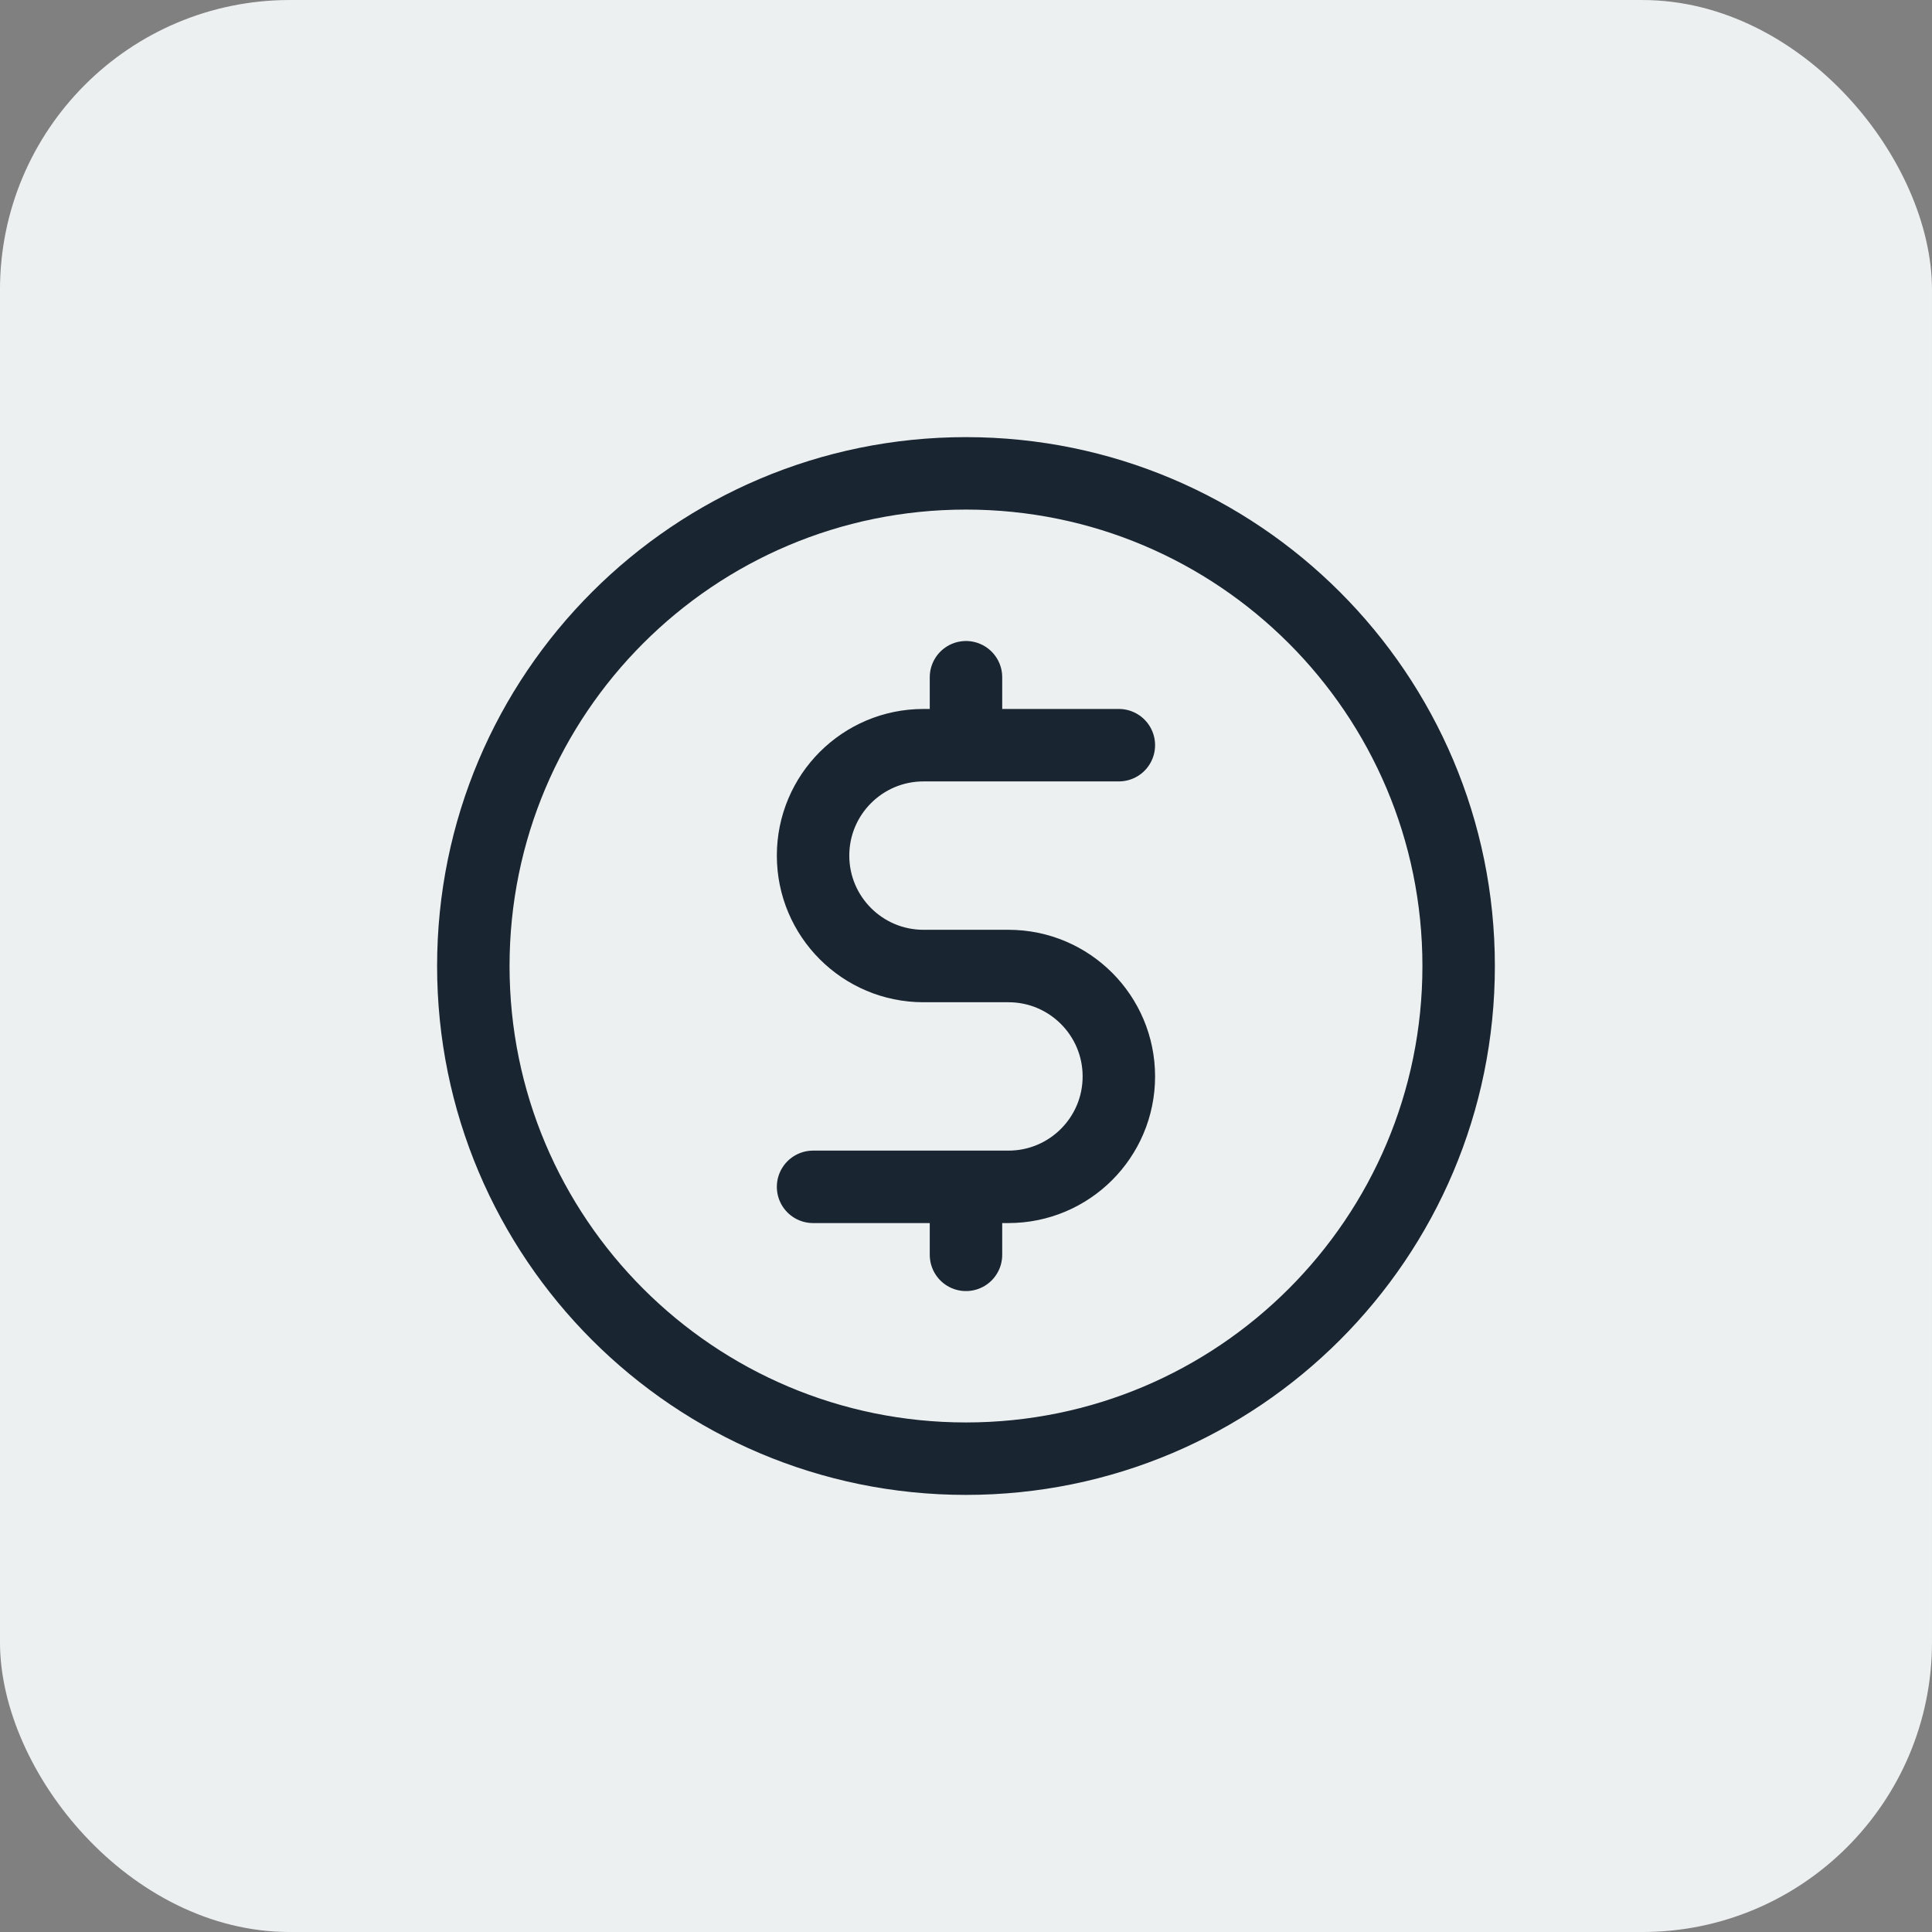 <?xml version="1.0" encoding="UTF-8" standalone="no"?>
<!-- Generator: Adobe Illustrator 16.0.0, SVG Export Plug-In . SVG Version: 6.00 Build 0)  -->

<svg
   xmlns:dc="http://purl.org/dc/elements/1.1/"
   xmlns:cc="http://creativecommons.org/ns#"
   xmlns:rdf="http://www.w3.org/1999/02/22-rdf-syntax-ns#"
   xmlns:svg="http://www.w3.org/2000/svg"
   xmlns="http://www.w3.org/2000/svg"
   xmlns:sodipodi="http://sodipodi.sourceforge.net/DTD/sodipodi-0.dtd"
   xmlns:inkscape="http://www.inkscape.org/namespaces/inkscape"
   version="1.1"
   id="Capa_1"
   x="0px"
   y="0px"
   width="512"
   height="512"
   viewBox="0 0 512 512"
   xml:space="preserve"
   inkscape:version="0.91 r13725"
   sodipodi:docname="السعر.svg"
   inkscape:export-filename="C:\عقار\عقار\أفكار\قديم\أيقونات القائمة\المشاريع\أساسية\السعر.png"
   inkscape:export-xdpi="90"
   inkscape:export-ydpi="90"><rect x="0" y="0" width="512" height="512" fill="#808080" stroke="none"/><defs
     id="defs40" /><sodipodi:namedview
     pagecolor="#ffffff"
     bordercolor="#666666"
     borderopacity="1"
     objecttolerance="10"
     gridtolerance="10"
     guidetolerance="10"
     inkscape:pageopacity="0"
     inkscape:pageshadow="2"
     inkscape:window-width="1278"
     inkscape:window-height="1360"
     id="namedview38"
     showgrid="false"
     inkscape:zoom="0.92549019"
     inkscape:cx="-33.251485"
     inkscape:cy="283.40966"
     inkscape:window-x="1273"
     inkscape:window-y="0"
     inkscape:window-maximized="0"
     inkscape:current-layer="g4257" /><g
     id="g8"
     transform="translate(0,2)" /><g
     id="g10"
     transform="translate(0,2)" /><g
     id="g12"
     transform="translate(0,2)" /><g
     id="g14"
     transform="translate(0,2)" /><g
     id="g16"
     transform="translate(0,2)" /><g
     id="g18"
     transform="translate(0,2)" /><g
     id="g20"
     transform="translate(0,2)" /><g
     id="g22"
     transform="translate(0,2)" /><g
     id="g24"
     transform="translate(0,2)" /><g
     id="g26"
     transform="translate(0,2)" /><g
     id="g28"
     transform="translate(0,2)" /><g
     id="g30"
     transform="translate(0,2)" /><g
     id="g32"
     transform="translate(0,2)" /><g
     id="g34"
     transform="translate(0,2)" /><g
     id="g36"
     transform="translate(0,2)" /><g
     style="fill:none"
     id="g4257"
     transform="matrix(12.8,0,0,12.8,114.684,-49.071)"><g
       style="fill:none"
       id="g4169"
       transform="translate(-8.993,3.834)"><rect
         id="rect4153"
         rx="6"
         height="40"
         width="40"
         x="0.033"
         y="0"
         style="fill:#edf0f1" /><path
         id="path4155"
         d="m 20.033,30.2 c 5.633,0 10.2,-4.567 10.2,-10.2 0,-5.633 -4.567,-10.2 -10.2,-10.2 -5.633,0 -10.2,4.567 -10.2,10.2 0,5.633 4.567,10.2 10.2,10.2 z"
         inkscape:connector-curvature="0"
         style="stroke:#1a2532;stroke-width:1.5;stroke-linecap:round;stroke-linejoin:round" /><path
         id="path4157"
         d="m 23.198,15.428 -4.045,0 c -1.263,0 -2.286,1.024 -2.286,2.286 0,1.263 1.024,2.286 2.286,2.286 l 1.759,0 c 1.263,0 2.286,1.024 2.286,2.286 0,1.263 -1.024,2.286 -2.286,2.286 l -4.045,0"
         inkscape:connector-curvature="0"
         style="stroke:#1a2532;stroke-width:1.5;stroke-linecap:round;stroke-linejoin:round" /><path
         id="path4159"
         d="m 20.033,14.021 0,0.703"
         inkscape:connector-curvature="0"
         style="stroke:#1a2532;stroke-width:1.5;stroke-linecap:round;stroke-linejoin:round" /><path
         id="path4161"
         d="m 20.033,25.276 0,0.704"
         inkscape:connector-curvature="0"
         style="stroke:#1a2532;stroke-width:1.5;stroke-linecap:round;stroke-linejoin:round" /></g></g></svg>
